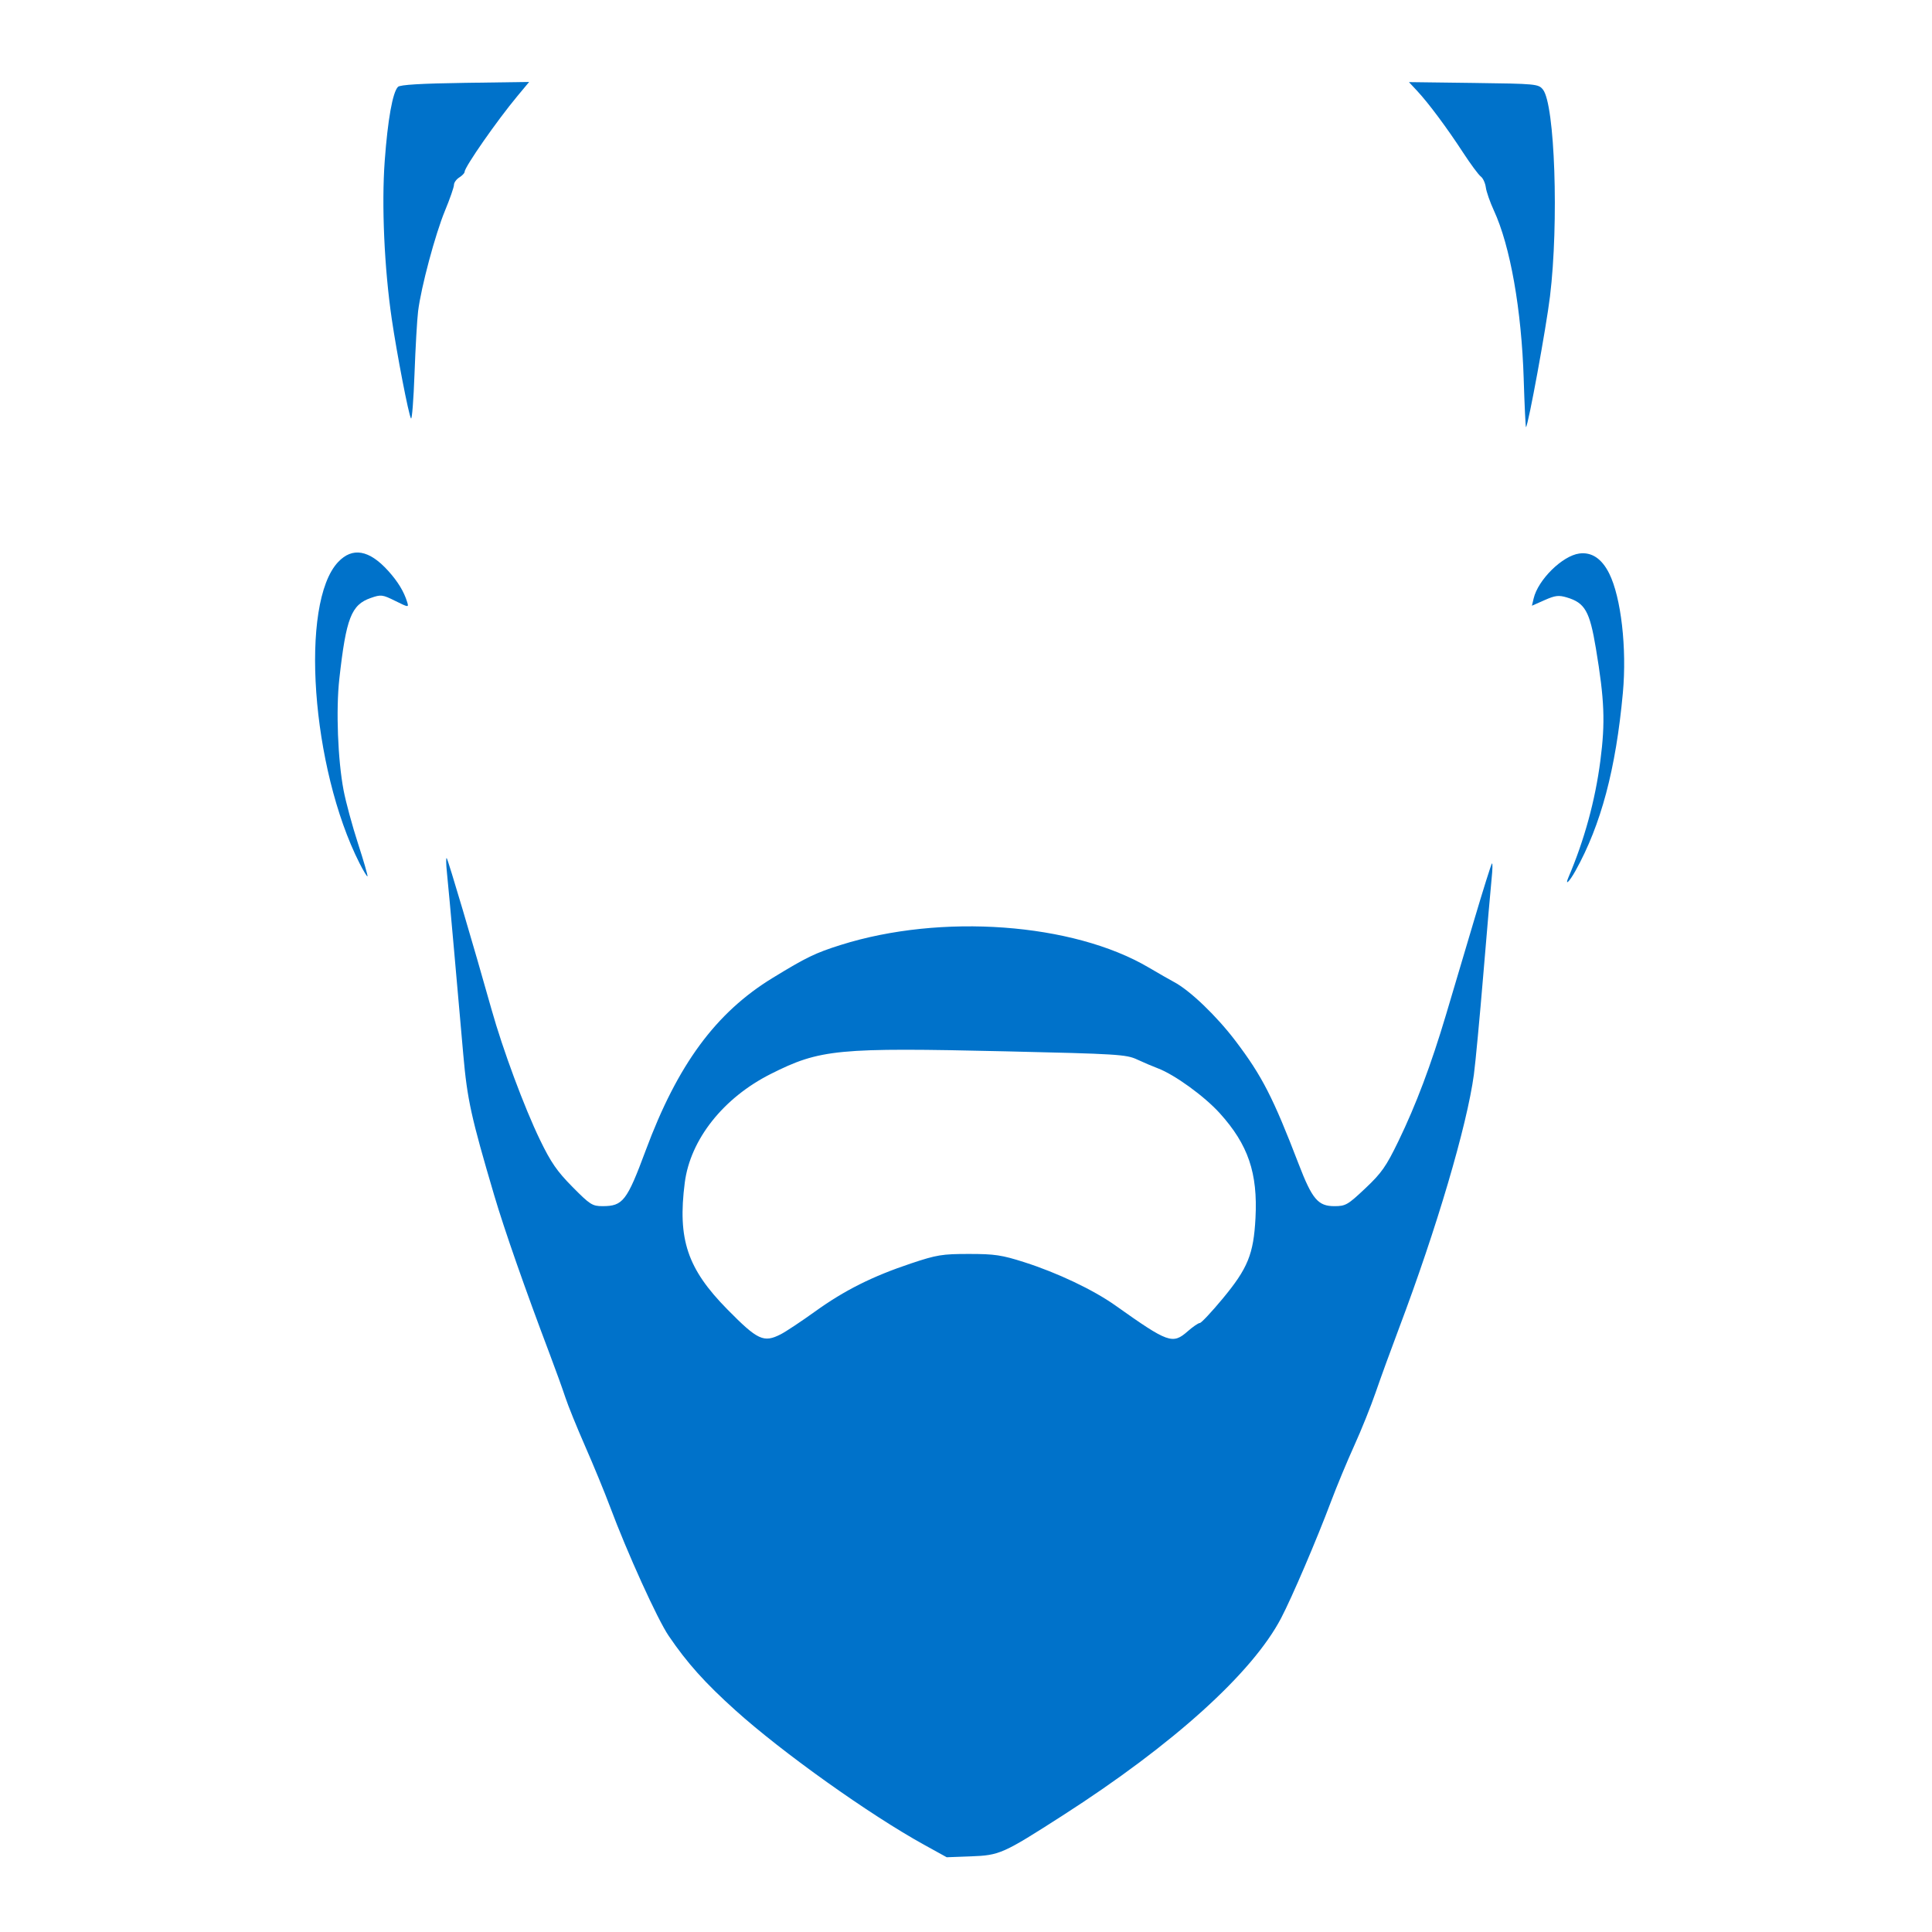 <?xml version="1.0" encoding="UTF-8" standalone="no"?>
<!-- Created with Inkscape (http://www.inkscape.org/) -->

<svg
   width="24mm"
   height="24mm"
   viewBox="0 0 24 24"
   version="1.1"
   id="svg316"
   inkscape:version="1.2.2 (732a01da63, 2022-12-09)"
   sodipodi:docname="logo.svg"
   xmlns:inkscape="http://www.inkscape.org/namespaces/inkscape"
   xmlns:sodipodi="http://sodipodi.sourceforge.net/DTD/sodipodi-0.dtd"
   xmlns="http://www.w3.org/2000/svg"
   xmlns:svg="http://www.w3.org/2000/svg">
  <sodipodi:namedview
     id="namedview318"
     pagecolor="#ffffff"
     bordercolor="#000000"
     borderopacity="0.25"
     inkscape:showpageshadow="2"
     inkscape:pageopacity="0.0"
     inkscape:pagecheckerboard="0"
     inkscape:deskcolor="#d1d1d1"
     inkscape:document-units="mm"
     showgrid="false"
     inkscape:zoom="0.78127806"
     inkscape:cx="-186.23331"
     inkscape:cy="188.15324"
     inkscape:window-width="1920"
     inkscape:window-height="1057"
     inkscape:window-x="-8"
     inkscape:window-y="-8"
     inkscape:window-maximized="1"
     inkscape:current-layer="layer1" />
  <defs
     id="defs313" />
  <g
     inkscape:label="Layer 1"
     inkscape:groupmode="layer"
     id="layer1"
     transform="translate(-98.904,-98.724)">
    <g
       id="g10387"
       transform="matrix(0.14,0,0,0.14,92.052,92.344)"
       style="fill:#0072ca;fill-opacity:1">
      <path
         style="fill:#0072ca;fill-opacity:1;stroke:none;stroke-width:0.314;stroke-opacity:1"
         d="m 85.41,82.698 c -0.207,-0.317 -1.247,-5.695 -1.707,-8.833 -0.66,-4.499 -0.91,-10.103 -0.624,-14.006 0.269,-3.677 0.704,-6.107 1.178,-6.581 0.188,-0.188 2.057,-0.299 5.956,-0.355 l 5.683,-0.081 -1.049,1.26 c -1.814,2.177 -4.682,6.296 -4.682,6.723 0,0.109 -0.212,0.33 -0.471,0.492 -0.259,0.162 -0.471,0.459 -0.471,0.659 0,0.201 -0.359,1.234 -0.799,2.296 -0.864,2.09 -2.119,6.781 -2.383,8.914 -0.09,0.729 -0.233,3.221 -0.318,5.539 -0.084,2.318 -0.224,4.105 -0.311,3.973 z"
         id="path9680" />
      <path
         style="fill:#0072ca;fill-opacity:1;stroke:none;stroke-width:0.314;stroke-opacity:1"
         d="m 184.145,79.233 c -0.196,-6.2 -1.193,-11.835 -2.652,-14.992 -0.34,-0.735 -0.66,-1.655 -0.712,-2.044 -0.052,-0.389 -0.254,-0.824 -0.448,-0.966 -0.195,-0.143 -0.901,-1.097 -1.569,-2.121 -1.441,-2.209 -3.065,-4.39 -4.074,-5.472 l -0.729,-0.781 5.737,0.074 c 5.555,0.072 5.75,0.09 6.15,0.584 1.061,1.312 1.422,11.822 0.629,18.347 -0.338,2.78 -1.919,11.402 -2.13,11.613 -0.036,0.036 -0.128,-1.872 -0.203,-4.241 z"
         id="path9719" />
      <path
         style="fill:#0072ca;fill-opacity:1;stroke:none;stroke-width:0.314;stroke-opacity:1"
         d="m 188.111,123.424 c 1.414,-3.311 2.375,-6.821 2.834,-10.352 0.445,-3.421 0.367,-5.388 -0.398,-9.978 -0.549,-3.294 -0.969,-4.03 -2.575,-4.511 -0.725,-0.217 -1.032,-0.18 -1.979,0.239 l -1.121,0.496 0.153,-0.646 c 0.394,-1.664 2.552,-3.787 4.053,-3.987 1.098,-0.146 1.992,0.451 2.651,1.772 1.057,2.119 1.576,6.648 1.213,10.592 -0.623,6.773 -1.942,11.726 -4.203,15.786 -0.554,0.994 -0.966,1.381 -0.628,0.589 z"
         id="path9758" />
      <path
         style="fill:#0072ca;fill-opacity:1;stroke:none;stroke-width:0.314;stroke-opacity:1"
         d="m 80.844,122.167 c -4.281,-8.448 -5.323,-23.096 -1.901,-26.724 1.272,-1.348 2.759,-1.086 4.449,0.785 0.853,0.945 1.393,1.832 1.68,2.766 0.149,0.485 0.124,0.483 -1.057,-0.102 -1.143,-0.566 -1.263,-0.58 -2.178,-0.261 -1.725,0.601 -2.183,1.781 -2.785,7.173 -0.307,2.748 -0.137,7.194 0.379,9.9 0.198,1.037 0.773,3.159 1.278,4.714 0.505,1.556 0.884,2.866 0.842,2.911 -0.042,0.045 -0.36,-0.478 -0.707,-1.162 z"
         id="path9797" />
      <path
         style="fill:#0072ca;fill-opacity:1;stroke:none;stroke-width:0.314;stroke-opacity:1"
         d="m 130.943,209.261 c -4.853,-2.677 -12.573,-8.177 -16.738,-11.926 -2.715,-2.443 -4.292,-4.203 -5.932,-6.617 -0.999,-1.472 -3.675,-7.365 -5.215,-11.489 -0.46,-1.232 -1.442,-3.618 -2.182,-5.304 -0.74,-1.685 -1.536,-3.648 -1.769,-4.361 -0.233,-0.713 -0.865,-2.463 -1.404,-3.889 -2.16,-5.708 -4.012,-11.004 -4.903,-14.025 -2.059,-6.974 -2.396,-8.506 -2.749,-12.497 -0.189,-2.137 -0.559,-6.325 -0.822,-9.306 -0.263,-2.982 -0.546,-6.058 -0.628,-6.836 -0.082,-0.778 -0.092,-1.361 -0.022,-1.296 0.118,0.11 2.395,7.795 3.981,13.436 1,3.559 2.905,8.684 4.291,11.55 0.973,2.011 1.514,2.796 2.886,4.184 1.561,1.579 1.763,1.709 2.674,1.709 1.804,0 2.158,-0.458 3.826,-4.945 2.828,-7.611 6.214,-12.214 11.251,-15.298 2.999,-1.836 3.794,-2.221 6.06,-2.935 8.919,-2.81 20.597,-1.955 27.311,1.998 0.909,0.535 1.917,1.112 2.242,1.283 1.418,0.746 3.797,3.026 5.493,5.267 2.338,3.089 3.312,4.99 5.58,10.892 1.202,3.127 1.721,3.739 3.172,3.739 0.993,0 1.184,-0.11 2.742,-1.579 1.441,-1.359 1.85,-1.942 2.936,-4.184 1.566,-3.232 2.898,-6.769 4.221,-11.208 0.56,-1.88 1.68,-5.645 2.487,-8.368 0.808,-2.723 1.524,-5.003 1.593,-5.068 0.068,-0.065 0.057,0.519 -0.024,1.296 -0.081,0.778 -0.412,4.596 -0.736,8.486 -0.323,3.889 -0.703,7.92 -0.843,8.957 -0.616,4.549 -3.309,13.668 -6.647,22.511 -0.71,1.88 -1.636,4.426 -2.059,5.657 -0.423,1.232 -1.282,3.37 -1.91,4.751 -0.627,1.382 -1.553,3.609 -2.057,4.95 -1.274,3.39 -3.462,8.502 -4.431,10.354 -2.548,4.869 -9.575,11.217 -19.38,17.51 -5.303,3.404 -5.594,3.533 -8.141,3.628 l -2.15,0.08 z m -12.719,-45.3 c 0.449,-0.23 1.817,-1.138 3.04,-2.018 2.625,-1.888 5.092,-3.123 8.53,-4.271 2.268,-0.757 2.752,-0.836 5.124,-0.836 2.283,0 2.914,0.094 4.92,0.735 2.937,0.938 6.123,2.452 8.076,3.838 4.697,3.332 5.074,3.467 6.418,2.287 0.459,-0.403 0.94,-0.732 1.07,-0.732 0.13,0 1.043,-0.974 2.03,-2.163 2.232,-2.692 2.743,-3.946 2.911,-7.147 0.21,-4.002 -0.648,-6.519 -3.173,-9.31 -1.367,-1.51 -4.013,-3.426 -5.506,-3.986 -0.442,-0.166 -1.264,-0.516 -1.827,-0.779 -0.953,-0.445 -1.761,-0.495 -11.618,-0.721 -14.977,-0.344 -16.509,-0.197 -20.889,2.008 -4.211,2.12 -7.134,5.816 -7.627,9.645 -0.647,5.03 0.229,7.639 3.776,11.241 2.699,2.74 3.227,2.986 4.744,2.209 z"
         id="path9836" />
    </g>
  </g>
</svg>
